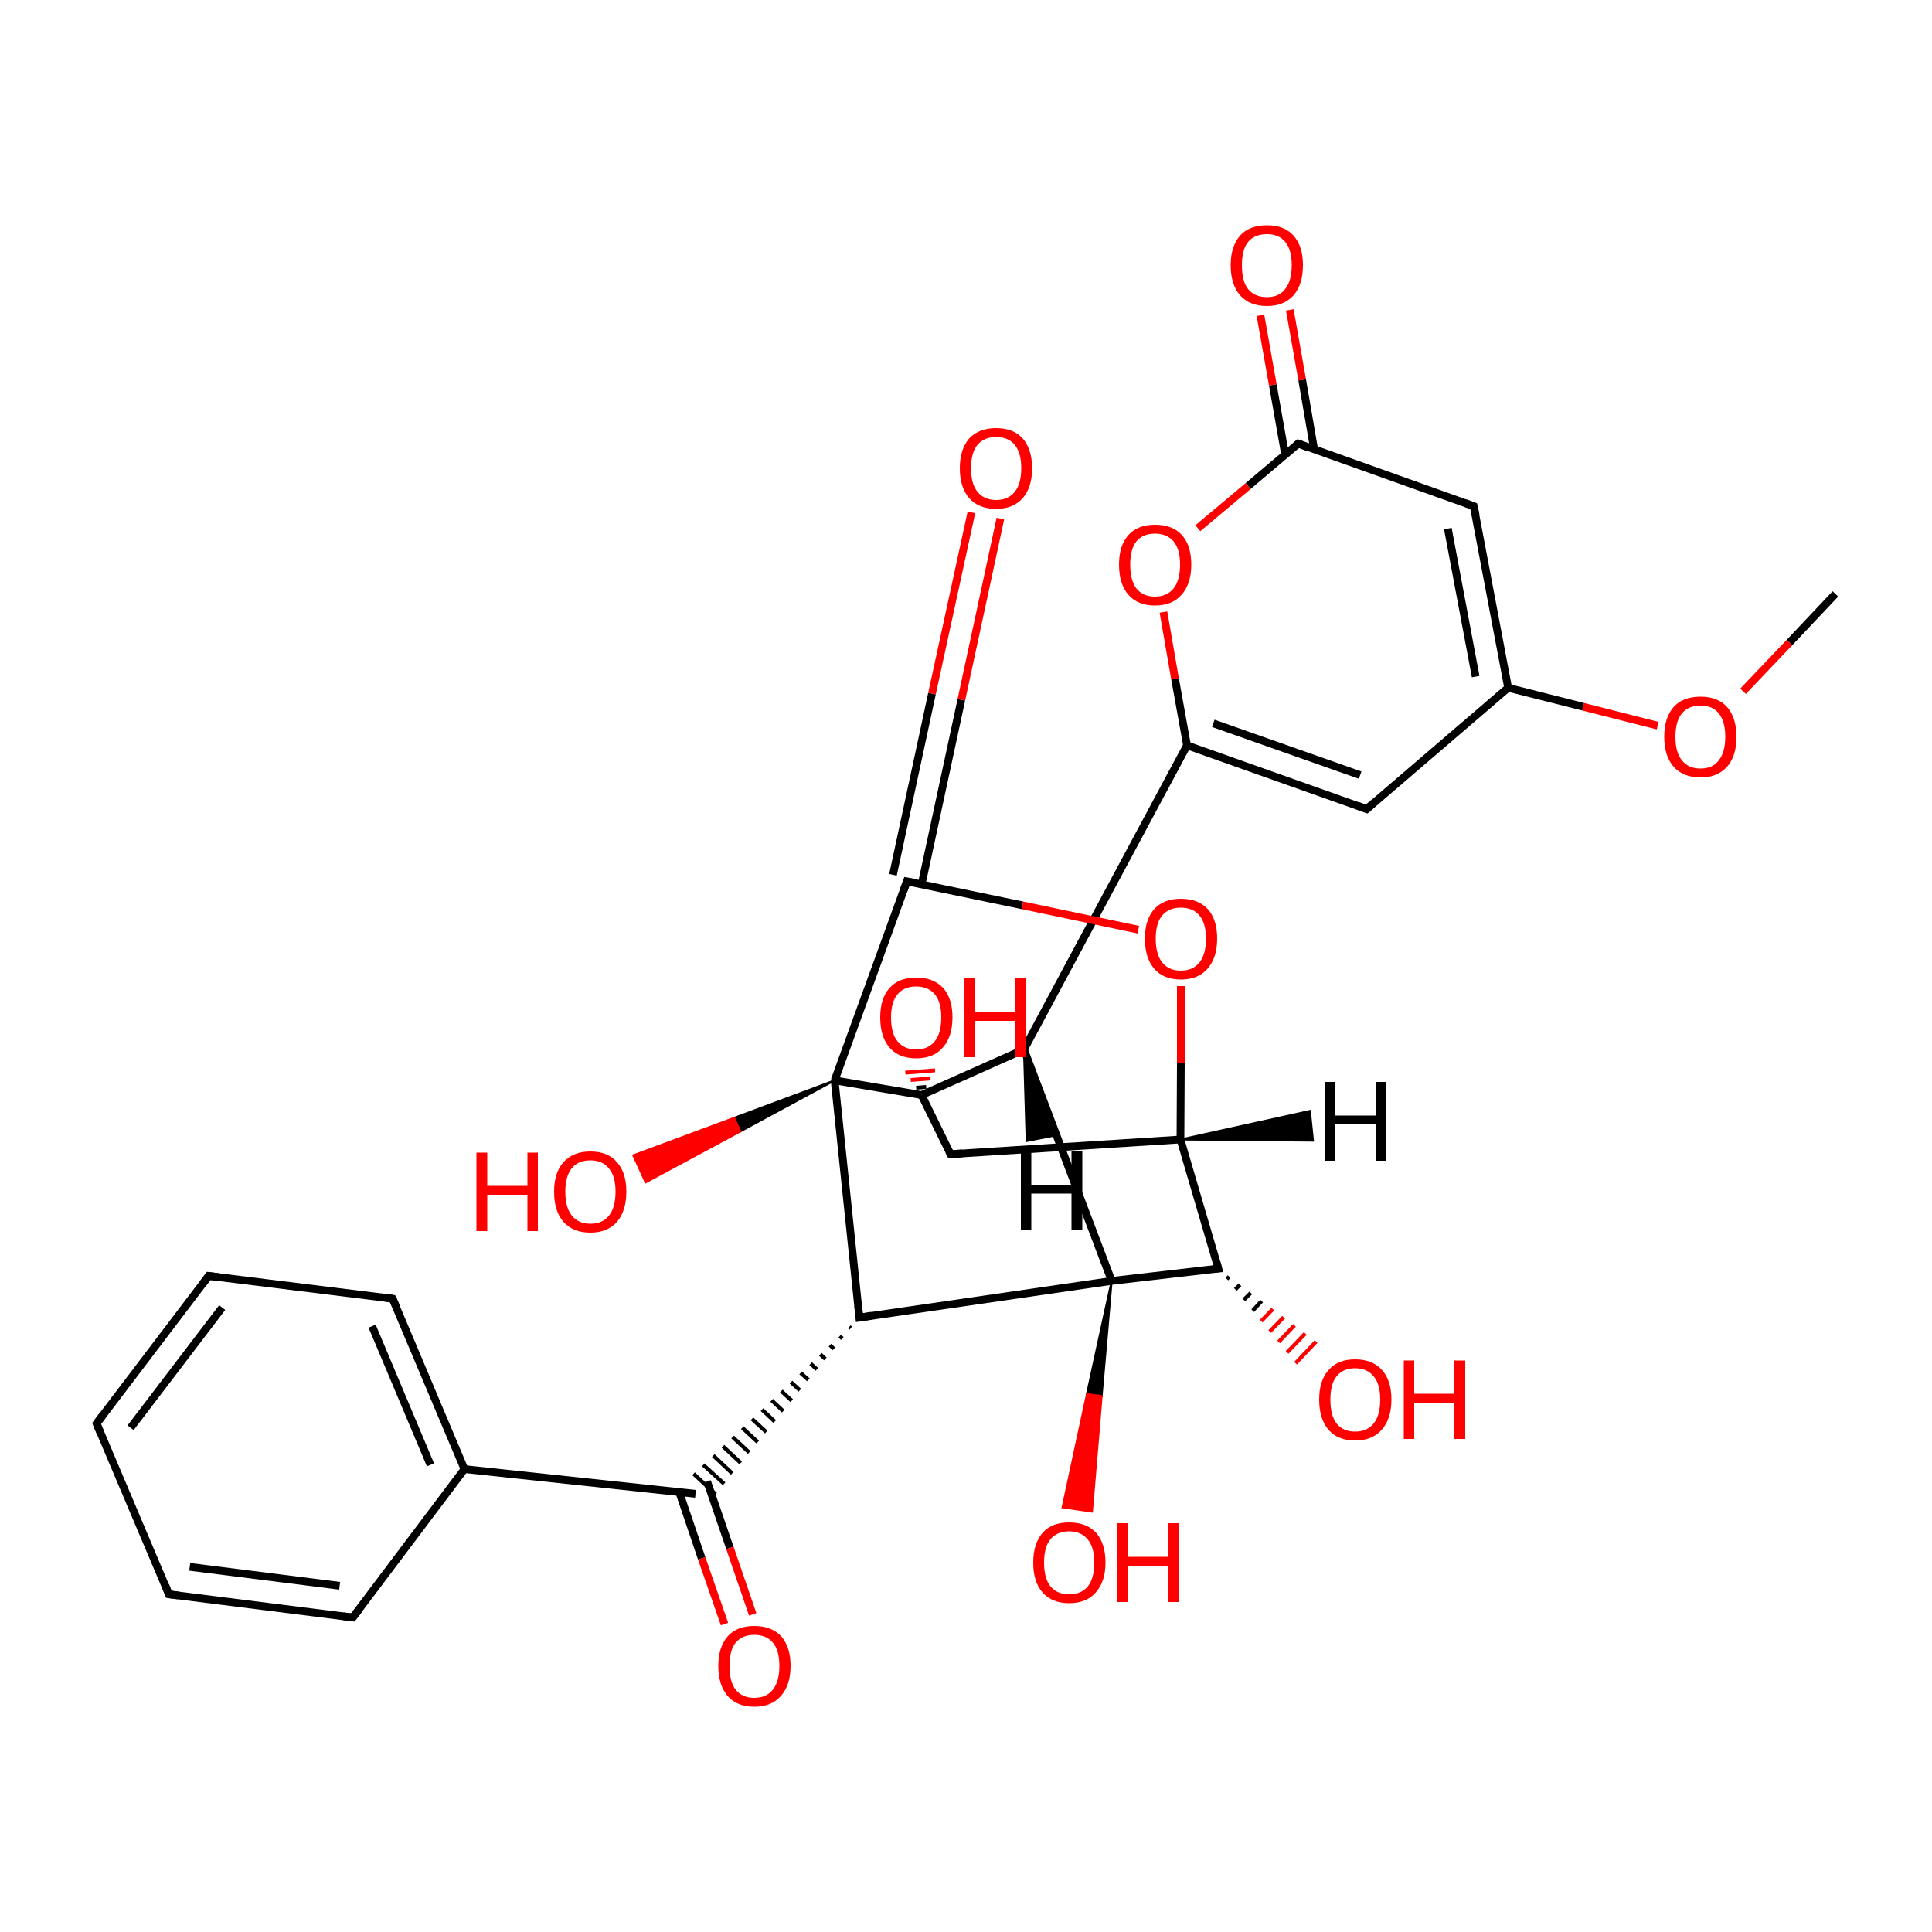 
<svg version='1.1' baseProfile='full'
              xmlns='http://www.w3.org/2000/svg'
                      xmlns:rdkit='http://www.rdkit.org/xml'
                      xmlns:xlink='http://www.w3.org/1999/xlink'
                  xml:space='preserve'
width='500px' height='500px' viewBox='0 0 500 500'>
<!-- END OF HEADER -->
<rect style='opacity:1.0;fill:#FFFFFF;stroke:none' width='500.0' height='500.0' x='0.0' y='0.0'> </rect>
<path class='bond-0 atom-0 atom-1' d='M 475.0,153.7 L 463.1,166.3' style='fill:none;fill-rule:evenodd;stroke:#000000;stroke-width:2.0px;stroke-linecap:butt;stroke-linejoin:miter;stroke-opacity:1' />
<path class='bond-0 atom-0 atom-1' d='M 463.1,166.3 L 451.1,178.9' style='fill:none;fill-rule:evenodd;stroke:#FF0000;stroke-width:2.0px;stroke-linecap:butt;stroke-linejoin:miter;stroke-opacity:1' />
<path class='bond-1 atom-1 atom-2' d='M 429.0,187.8 L 409.7,182.9' style='fill:none;fill-rule:evenodd;stroke:#FF0000;stroke-width:2.0px;stroke-linecap:butt;stroke-linejoin:miter;stroke-opacity:1' />
<path class='bond-1 atom-1 atom-2' d='M 409.7,182.9 L 390.3,178.0' style='fill:none;fill-rule:evenodd;stroke:#000000;stroke-width:2.0px;stroke-linecap:butt;stroke-linejoin:miter;stroke-opacity:1' />
<path class='bond-2 atom-2 atom-3' d='M 390.3,178.0 L 381.4,131.0' style='fill:none;fill-rule:evenodd;stroke:#000000;stroke-width:2.0px;stroke-linecap:butt;stroke-linejoin:miter;stroke-opacity:1' />
<path class='bond-2 atom-2 atom-3' d='M 381.9,175.1 L 374.7,136.8' style='fill:none;fill-rule:evenodd;stroke:#000000;stroke-width:2.0px;stroke-linecap:butt;stroke-linejoin:miter;stroke-opacity:1' />
<path class='bond-3 atom-3 atom-4' d='M 381.4,131.0 L 336.0,114.8' style='fill:none;fill-rule:evenodd;stroke:#000000;stroke-width:2.0px;stroke-linecap:butt;stroke-linejoin:miter;stroke-opacity:1' />
<path class='bond-4 atom-4 atom-5' d='M 340.1,116.3 L 337.0,98.3' style='fill:none;fill-rule:evenodd;stroke:#000000;stroke-width:2.0px;stroke-linecap:butt;stroke-linejoin:miter;stroke-opacity:1' />
<path class='bond-4 atom-4 atom-5' d='M 337.0,98.3 L 333.8,80.2' style='fill:none;fill-rule:evenodd;stroke:#FF0000;stroke-width:2.0px;stroke-linecap:butt;stroke-linejoin:miter;stroke-opacity:1' />
<path class='bond-4 atom-4 atom-5' d='M 332.6,117.7 L 329.4,99.6' style='fill:none;fill-rule:evenodd;stroke:#000000;stroke-width:2.0px;stroke-linecap:butt;stroke-linejoin:miter;stroke-opacity:1' />
<path class='bond-4 atom-4 atom-5' d='M 329.4,99.6 L 326.2,81.6' style='fill:none;fill-rule:evenodd;stroke:#FF0000;stroke-width:2.0px;stroke-linecap:butt;stroke-linejoin:miter;stroke-opacity:1' />
<path class='bond-5 atom-4 atom-6' d='M 336.0,114.8 L 323.0,125.8' style='fill:none;fill-rule:evenodd;stroke:#000000;stroke-width:2.0px;stroke-linecap:butt;stroke-linejoin:miter;stroke-opacity:1' />
<path class='bond-5 atom-4 atom-6' d='M 323.0,125.8 L 310.0,136.7' style='fill:none;fill-rule:evenodd;stroke:#FF0000;stroke-width:2.0px;stroke-linecap:butt;stroke-linejoin:miter;stroke-opacity:1' />
<path class='bond-6 atom-6 atom-7' d='M 301.1,158.4 L 304.1,175.7' style='fill:none;fill-rule:evenodd;stroke:#FF0000;stroke-width:2.0px;stroke-linecap:butt;stroke-linejoin:miter;stroke-opacity:1' />
<path class='bond-6 atom-6 atom-7' d='M 304.1,175.7 L 307.2,192.9' style='fill:none;fill-rule:evenodd;stroke:#000000;stroke-width:2.0px;stroke-linecap:butt;stroke-linejoin:miter;stroke-opacity:1' />
<path class='bond-7 atom-7 atom-8' d='M 307.2,192.9 L 265.0,271.6' style='fill:none;fill-rule:evenodd;stroke:#000000;stroke-width:2.0px;stroke-linecap:butt;stroke-linejoin:miter;stroke-opacity:1' />
<path class='bond-8 atom-8 atom-9' d='M 265.0,271.6 L 287.7,331.5' style='fill:none;fill-rule:evenodd;stroke:#000000;stroke-width:2.0px;stroke-linecap:butt;stroke-linejoin:miter;stroke-opacity:1' />
<path class='bond-9 atom-9 atom-10' d='M 287.7,331.5 L 285.1,361.3 L 281.3,360.8 Z' style='fill:#000000;fill-rule:evenodd;fill-opacity:1;stroke:#000000;stroke-width:0.5px;stroke-linecap:butt;stroke-linejoin:miter;stroke-opacity:1;' />
<path class='bond-9 atom-9 atom-10' d='M 285.1,361.3 L 275.0,390.1 L 282.6,391.2 Z' style='fill:#FF0000;fill-rule:evenodd;fill-opacity:1;stroke:#FF0000;stroke-width:0.5px;stroke-linecap:butt;stroke-linejoin:miter;stroke-opacity:1;' />
<path class='bond-9 atom-9 atom-10' d='M 285.1,361.3 L 281.3,360.8 L 275.0,390.1 Z' style='fill:#FF0000;fill-rule:evenodd;fill-opacity:1;stroke:#FF0000;stroke-width:0.5px;stroke-linecap:butt;stroke-linejoin:miter;stroke-opacity:1;' />
<path class='bond-10 atom-9 atom-11' d='M 287.7,331.5 L 315.3,328.3' style='fill:none;fill-rule:evenodd;stroke:#000000;stroke-width:2.0px;stroke-linecap:butt;stroke-linejoin:miter;stroke-opacity:1' />
<path class='bond-11 atom-11 atom-12' d='M 318.1,330.4 L 317.5,331.0' style='fill:none;fill-rule:evenodd;stroke:#000000;stroke-width:1.0px;stroke-linecap:butt;stroke-linejoin:miter;stroke-opacity:1' />
<path class='bond-11 atom-11 atom-12' d='M 320.9,332.5 L 319.7,333.7' style='fill:none;fill-rule:evenodd;stroke:#000000;stroke-width:1.0px;stroke-linecap:butt;stroke-linejoin:miter;stroke-opacity:1' />
<path class='bond-11 atom-11 atom-12' d='M 323.7,334.6 L 321.9,336.4' style='fill:none;fill-rule:evenodd;stroke:#000000;stroke-width:1.0px;stroke-linecap:butt;stroke-linejoin:miter;stroke-opacity:1' />
<path class='bond-11 atom-11 atom-12' d='M 326.5,336.7 L 324.2,339.2' style='fill:none;fill-rule:evenodd;stroke:#000000;stroke-width:1.0px;stroke-linecap:butt;stroke-linejoin:miter;stroke-opacity:1' />
<path class='bond-11 atom-11 atom-12' d='M 329.4,338.8 L 326.4,341.9' style='fill:none;fill-rule:evenodd;stroke:#FF0000;stroke-width:1.0px;stroke-linecap:butt;stroke-linejoin:miter;stroke-opacity:1' />
<path class='bond-11 atom-11 atom-12' d='M 332.2,340.9 L 328.6,344.6' style='fill:none;fill-rule:evenodd;stroke:#FF0000;stroke-width:1.0px;stroke-linecap:butt;stroke-linejoin:miter;stroke-opacity:1' />
<path class='bond-11 atom-11 atom-12' d='M 335.0,343.0 L 330.9,347.3' style='fill:none;fill-rule:evenodd;stroke:#FF0000;stroke-width:1.0px;stroke-linecap:butt;stroke-linejoin:miter;stroke-opacity:1' />
<path class='bond-11 atom-11 atom-12' d='M 337.8,345.1 L 333.1,350.0' style='fill:none;fill-rule:evenodd;stroke:#FF0000;stroke-width:1.0px;stroke-linecap:butt;stroke-linejoin:miter;stroke-opacity:1' />
<path class='bond-11 atom-11 atom-12' d='M 340.6,347.2 L 335.3,352.8' style='fill:none;fill-rule:evenodd;stroke:#FF0000;stroke-width:1.0px;stroke-linecap:butt;stroke-linejoin:miter;stroke-opacity:1' />
<path class='bond-12 atom-11 atom-13' d='M 315.3,328.3 L 305.5,294.9' style='fill:none;fill-rule:evenodd;stroke:#000000;stroke-width:2.0px;stroke-linecap:butt;stroke-linejoin:miter;stroke-opacity:1' />
<path class='bond-13 atom-13 atom-14' d='M 305.5,294.9 L 246.0,298.7' style='fill:none;fill-rule:evenodd;stroke:#000000;stroke-width:2.0px;stroke-linecap:butt;stroke-linejoin:miter;stroke-opacity:1' />
<path class='bond-14 atom-14 atom-15' d='M 246.0,298.7 L 238.5,283.4' style='fill:none;fill-rule:evenodd;stroke:#000000;stroke-width:2.0px;stroke-linecap:butt;stroke-linejoin:miter;stroke-opacity:1' />
<path class='bond-15 atom-15 atom-16' d='M 237.1,281.5 L 239.7,281.3' style='fill:none;fill-rule:evenodd;stroke:#000000;stroke-width:1.0px;stroke-linecap:butt;stroke-linejoin:miter;stroke-opacity:1' />
<path class='bond-15 atom-15 atom-16' d='M 235.7,279.5 L 240.8,279.1' style='fill:none;fill-rule:evenodd;stroke:#FF0000;stroke-width:1.0px;stroke-linecap:butt;stroke-linejoin:miter;stroke-opacity:1' />
<path class='bond-15 atom-15 atom-16' d='M 234.3,277.6 L 242.0,277.0' style='fill:none;fill-rule:evenodd;stroke:#FF0000;stroke-width:1.0px;stroke-linecap:butt;stroke-linejoin:miter;stroke-opacity:1' />
<path class='bond-16 atom-15 atom-17' d='M 238.5,283.4 L 216.0,279.6' style='fill:none;fill-rule:evenodd;stroke:#000000;stroke-width:2.0px;stroke-linecap:butt;stroke-linejoin:miter;stroke-opacity:1' />
<path class='bond-17 atom-17 atom-18' d='M 216.0,279.6 L 191.6,292.8 L 190.0,289.3 Z' style='fill:#000000;fill-rule:evenodd;fill-opacity:1;stroke:#000000;stroke-width:0.5px;stroke-linecap:butt;stroke-linejoin:miter;stroke-opacity:1;' />
<path class='bond-17 atom-17 atom-18' d='M 191.6,292.8 L 163.9,299.0 L 167.1,306.0 Z' style='fill:#FF0000;fill-rule:evenodd;fill-opacity:1;stroke:#FF0000;stroke-width:0.5px;stroke-linecap:butt;stroke-linejoin:miter;stroke-opacity:1;' />
<path class='bond-17 atom-17 atom-18' d='M 191.6,292.8 L 190.0,289.3 L 163.9,299.0 Z' style='fill:#FF0000;fill-rule:evenodd;fill-opacity:1;stroke:#FF0000;stroke-width:0.5px;stroke-linecap:butt;stroke-linejoin:miter;stroke-opacity:1;' />
<path class='bond-18 atom-17 atom-19' d='M 216.0,279.6 L 234.7,228.1' style='fill:none;fill-rule:evenodd;stroke:#000000;stroke-width:2.0px;stroke-linecap:butt;stroke-linejoin:miter;stroke-opacity:1' />
<path class='bond-19 atom-19 atom-20' d='M 238.7,228.0 L 248.8,181.1' style='fill:none;fill-rule:evenodd;stroke:#000000;stroke-width:2.0px;stroke-linecap:butt;stroke-linejoin:miter;stroke-opacity:1' />
<path class='bond-19 atom-19 atom-20' d='M 248.8,181.1 L 258.9,134.2' style='fill:none;fill-rule:evenodd;stroke:#FF0000;stroke-width:2.0px;stroke-linecap:butt;stroke-linejoin:miter;stroke-opacity:1' />
<path class='bond-19 atom-19 atom-20' d='M 231.1,226.4 L 241.2,179.5' style='fill:none;fill-rule:evenodd;stroke:#000000;stroke-width:2.0px;stroke-linecap:butt;stroke-linejoin:miter;stroke-opacity:1' />
<path class='bond-19 atom-19 atom-20' d='M 241.2,179.5 L 251.4,132.6' style='fill:none;fill-rule:evenodd;stroke:#FF0000;stroke-width:2.0px;stroke-linecap:butt;stroke-linejoin:miter;stroke-opacity:1' />
<path class='bond-20 atom-19 atom-21' d='M 234.7,228.1 L 264.6,234.3' style='fill:none;fill-rule:evenodd;stroke:#000000;stroke-width:2.0px;stroke-linecap:butt;stroke-linejoin:miter;stroke-opacity:1' />
<path class='bond-20 atom-19 atom-21' d='M 264.6,234.3 L 294.6,240.6' style='fill:none;fill-rule:evenodd;stroke:#FF0000;stroke-width:2.0px;stroke-linecap:butt;stroke-linejoin:miter;stroke-opacity:1' />
<path class='bond-21 atom-17 atom-22' d='M 216.0,279.6 L 222.4,341.0' style='fill:none;fill-rule:evenodd;stroke:#000000;stroke-width:2.0px;stroke-linecap:butt;stroke-linejoin:miter;stroke-opacity:1' />
<path class='bond-22 atom-22 atom-23' d='M 219.8,343.4 L 220.2,343.7' style='fill:none;fill-rule:evenodd;stroke:#000000;stroke-width:1.0px;stroke-linecap:butt;stroke-linejoin:miter;stroke-opacity:1' />
<path class='bond-22 atom-22 atom-23' d='M 217.3,345.8 L 218.0,346.4' style='fill:none;fill-rule:evenodd;stroke:#000000;stroke-width:1.0px;stroke-linecap:butt;stroke-linejoin:miter;stroke-opacity:1' />
<path class='bond-22 atom-22 atom-23' d='M 214.8,348.1 L 215.8,349.1' style='fill:none;fill-rule:evenodd;stroke:#000000;stroke-width:1.0px;stroke-linecap:butt;stroke-linejoin:miter;stroke-opacity:1' />
<path class='bond-22 atom-22 atom-23' d='M 212.3,350.5 L 213.6,351.7' style='fill:none;fill-rule:evenodd;stroke:#000000;stroke-width:1.0px;stroke-linecap:butt;stroke-linejoin:miter;stroke-opacity:1' />
<path class='bond-22 atom-22 atom-23' d='M 209.8,352.9 L 211.4,354.4' style='fill:none;fill-rule:evenodd;stroke:#000000;stroke-width:1.0px;stroke-linecap:butt;stroke-linejoin:miter;stroke-opacity:1' />
<path class='bond-22 atom-22 atom-23' d='M 207.2,355.3 L 209.2,357.1' style='fill:none;fill-rule:evenodd;stroke:#000000;stroke-width:1.0px;stroke-linecap:butt;stroke-linejoin:miter;stroke-opacity:1' />
<path class='bond-22 atom-22 atom-23' d='M 204.7,357.7 L 207.0,359.8' style='fill:none;fill-rule:evenodd;stroke:#000000;stroke-width:1.0px;stroke-linecap:butt;stroke-linejoin:miter;stroke-opacity:1' />
<path class='bond-22 atom-22 atom-23' d='M 202.2,360.0 L 204.9,362.5' style='fill:none;fill-rule:evenodd;stroke:#000000;stroke-width:1.0px;stroke-linecap:butt;stroke-linejoin:miter;stroke-opacity:1' />
<path class='bond-22 atom-22 atom-23' d='M 199.7,362.4 L 202.7,365.2' style='fill:none;fill-rule:evenodd;stroke:#000000;stroke-width:1.0px;stroke-linecap:butt;stroke-linejoin:miter;stroke-opacity:1' />
<path class='bond-22 atom-22 atom-23' d='M 197.2,364.8 L 200.5,367.9' style='fill:none;fill-rule:evenodd;stroke:#000000;stroke-width:1.0px;stroke-linecap:butt;stroke-linejoin:miter;stroke-opacity:1' />
<path class='bond-22 atom-22 atom-23' d='M 194.6,367.2 L 198.3,370.6' style='fill:none;fill-rule:evenodd;stroke:#000000;stroke-width:1.0px;stroke-linecap:butt;stroke-linejoin:miter;stroke-opacity:1' />
<path class='bond-22 atom-22 atom-23' d='M 192.1,369.5 L 196.1,373.2' style='fill:none;fill-rule:evenodd;stroke:#000000;stroke-width:1.0px;stroke-linecap:butt;stroke-linejoin:miter;stroke-opacity:1' />
<path class='bond-22 atom-22 atom-23' d='M 189.6,371.9 L 193.9,375.9' style='fill:none;fill-rule:evenodd;stroke:#000000;stroke-width:1.0px;stroke-linecap:butt;stroke-linejoin:miter;stroke-opacity:1' />
<path class='bond-22 atom-22 atom-23' d='M 187.1,374.3 L 191.7,378.6' style='fill:none;fill-rule:evenodd;stroke:#000000;stroke-width:1.0px;stroke-linecap:butt;stroke-linejoin:miter;stroke-opacity:1' />
<path class='bond-22 atom-22 atom-23' d='M 184.6,376.7 L 189.5,381.3' style='fill:none;fill-rule:evenodd;stroke:#000000;stroke-width:1.0px;stroke-linecap:butt;stroke-linejoin:miter;stroke-opacity:1' />
<path class='bond-22 atom-22 atom-23' d='M 182.0,379.1 L 187.4,384.0' style='fill:none;fill-rule:evenodd;stroke:#000000;stroke-width:1.0px;stroke-linecap:butt;stroke-linejoin:miter;stroke-opacity:1' />
<path class='bond-22 atom-22 atom-23' d='M 179.5,381.4 L 185.2,386.7' style='fill:none;fill-rule:evenodd;stroke:#000000;stroke-width:1.0px;stroke-linecap:butt;stroke-linejoin:miter;stroke-opacity:1' />
<path class='bond-23 atom-23 atom-24' d='M 175.8,386.2 L 181.6,403.3' style='fill:none;fill-rule:evenodd;stroke:#000000;stroke-width:2.0px;stroke-linecap:butt;stroke-linejoin:miter;stroke-opacity:1' />
<path class='bond-23 atom-23 atom-24' d='M 181.6,403.3 L 187.5,420.3' style='fill:none;fill-rule:evenodd;stroke:#FF0000;stroke-width:2.0px;stroke-linecap:butt;stroke-linejoin:miter;stroke-opacity:1' />
<path class='bond-23 atom-23 atom-24' d='M 183.0,383.4 L 188.9,400.6' style='fill:none;fill-rule:evenodd;stroke:#000000;stroke-width:2.0px;stroke-linecap:butt;stroke-linejoin:miter;stroke-opacity:1' />
<path class='bond-23 atom-23 atom-24' d='M 188.9,400.6 L 194.8,417.8' style='fill:none;fill-rule:evenodd;stroke:#FF0000;stroke-width:2.0px;stroke-linecap:butt;stroke-linejoin:miter;stroke-opacity:1' />
<path class='bond-24 atom-23 atom-25' d='M 180.0,386.6 L 120.2,380.2' style='fill:none;fill-rule:evenodd;stroke:#000000;stroke-width:2.0px;stroke-linecap:butt;stroke-linejoin:miter;stroke-opacity:1' />
<path class='bond-25 atom-25 atom-26' d='M 120.2,380.2 L 101.6,336.1' style='fill:none;fill-rule:evenodd;stroke:#000000;stroke-width:2.0px;stroke-linecap:butt;stroke-linejoin:miter;stroke-opacity:1' />
<path class='bond-25 atom-25 atom-26' d='M 111.4,379.1 L 96.3,343.2' style='fill:none;fill-rule:evenodd;stroke:#000000;stroke-width:2.0px;stroke-linecap:butt;stroke-linejoin:miter;stroke-opacity:1' />
<path class='bond-26 atom-26 atom-27' d='M 101.6,336.1 L 54.0,330.2' style='fill:none;fill-rule:evenodd;stroke:#000000;stroke-width:2.0px;stroke-linecap:butt;stroke-linejoin:miter;stroke-opacity:1' />
<path class='bond-27 atom-27 atom-28' d='M 54.0,330.2 L 25.0,368.4' style='fill:none;fill-rule:evenodd;stroke:#000000;stroke-width:2.0px;stroke-linecap:butt;stroke-linejoin:miter;stroke-opacity:1' />
<path class='bond-27 atom-27 atom-28' d='M 57.5,338.4 L 33.8,369.5' style='fill:none;fill-rule:evenodd;stroke:#000000;stroke-width:2.0px;stroke-linecap:butt;stroke-linejoin:miter;stroke-opacity:1' />
<path class='bond-28 atom-28 atom-29' d='M 25.0,368.4 L 43.7,412.6' style='fill:none;fill-rule:evenodd;stroke:#000000;stroke-width:2.0px;stroke-linecap:butt;stroke-linejoin:miter;stroke-opacity:1' />
<path class='bond-29 atom-29 atom-30' d='M 43.7,412.6 L 91.3,418.6' style='fill:none;fill-rule:evenodd;stroke:#000000;stroke-width:2.0px;stroke-linecap:butt;stroke-linejoin:miter;stroke-opacity:1' />
<path class='bond-29 atom-29 atom-30' d='M 49.1,405.5 L 87.9,410.4' style='fill:none;fill-rule:evenodd;stroke:#000000;stroke-width:2.0px;stroke-linecap:butt;stroke-linejoin:miter;stroke-opacity:1' />
<path class='bond-30 atom-7 atom-31' d='M 307.2,192.9 L 353.7,209.4' style='fill:none;fill-rule:evenodd;stroke:#000000;stroke-width:2.0px;stroke-linecap:butt;stroke-linejoin:miter;stroke-opacity:1' />
<path class='bond-30 atom-7 atom-31' d='M 314.0,187.2 L 352.0,200.6' style='fill:none;fill-rule:evenodd;stroke:#000000;stroke-width:2.0px;stroke-linecap:butt;stroke-linejoin:miter;stroke-opacity:1' />
<path class='bond-31 atom-31 atom-2' d='M 353.7,209.4 L 390.3,178.0' style='fill:none;fill-rule:evenodd;stroke:#000000;stroke-width:2.0px;stroke-linecap:butt;stroke-linejoin:miter;stroke-opacity:1' />
<path class='bond-32 atom-15 atom-8' d='M 238.5,283.4 L 265.0,271.6' style='fill:none;fill-rule:evenodd;stroke:#000000;stroke-width:2.0px;stroke-linecap:butt;stroke-linejoin:miter;stroke-opacity:1' />
<path class='bond-33 atom-30 atom-25' d='M 91.3,418.6 L 120.2,380.2' style='fill:none;fill-rule:evenodd;stroke:#000000;stroke-width:2.0px;stroke-linecap:butt;stroke-linejoin:miter;stroke-opacity:1' />
<path class='bond-34 atom-22 atom-9' d='M 222.4,341.0 L 287.7,331.5' style='fill:none;fill-rule:evenodd;stroke:#000000;stroke-width:2.0px;stroke-linecap:butt;stroke-linejoin:miter;stroke-opacity:1' />
<path class='bond-35 atom-21 atom-13' d='M 305.6,255.2 L 305.6,275.0' style='fill:none;fill-rule:evenodd;stroke:#FF0000;stroke-width:2.0px;stroke-linecap:butt;stroke-linejoin:miter;stroke-opacity:1' />
<path class='bond-35 atom-21 atom-13' d='M 305.6,275.0 L 305.5,294.9' style='fill:none;fill-rule:evenodd;stroke:#000000;stroke-width:2.0px;stroke-linecap:butt;stroke-linejoin:miter;stroke-opacity:1' />
<path class='bond-36 atom-8 atom-32' d='M 265.0,271.6 L 273.3,293.8 L 265.7,295.3 Z' style='fill:#000000;fill-rule:evenodd;fill-opacity:1;stroke:#000000;stroke-width:0.5px;stroke-linecap:butt;stroke-linejoin:miter;stroke-opacity:1;' />
<path class='bond-37 atom-13 atom-33' d='M 305.5,294.9 L 339.0,287.5 L 339.8,295.2 Z' style='fill:#000000;fill-rule:evenodd;fill-opacity:1;stroke:#000000;stroke-width:0.5px;stroke-linecap:butt;stroke-linejoin:miter;stroke-opacity:1;' />
<path d='M 381.9,133.3 L 381.4,131.0 L 379.2,130.2' style='fill:none;stroke:#000000;stroke-width:2.0px;stroke-linecap:butt;stroke-linejoin:miter;stroke-opacity:1;' />
<path d='M 338.3,115.7 L 336.0,114.8 L 335.3,115.4' style='fill:none;stroke:#000000;stroke-width:2.0px;stroke-linecap:butt;stroke-linejoin:miter;stroke-opacity:1;' />
<path d='M 313.9,328.4 L 315.3,328.3 L 314.8,326.6' style='fill:none;stroke:#000000;stroke-width:2.0px;stroke-linecap:butt;stroke-linejoin:miter;stroke-opacity:1;' />
<path d='M 249.0,298.5 L 246.0,298.7 L 245.6,297.9' style='fill:none;stroke:#000000;stroke-width:2.0px;stroke-linecap:butt;stroke-linejoin:miter;stroke-opacity:1;' />
<path d='M 233.8,230.6 L 234.7,228.1 L 236.2,228.4' style='fill:none;stroke:#000000;stroke-width:2.0px;stroke-linecap:butt;stroke-linejoin:miter;stroke-opacity:1;' />
<path d='M 222.1,337.9 L 222.4,341.0 L 225.6,340.5' style='fill:none;stroke:#000000;stroke-width:2.0px;stroke-linecap:butt;stroke-linejoin:miter;stroke-opacity:1;' />
<path d='M 102.6,338.3 L 101.6,336.1 L 99.3,335.8' style='fill:none;stroke:#000000;stroke-width:2.0px;stroke-linecap:butt;stroke-linejoin:miter;stroke-opacity:1;' />
<path d='M 56.4,330.5 L 54.0,330.2 L 52.6,332.1' style='fill:none;stroke:#000000;stroke-width:2.0px;stroke-linecap:butt;stroke-linejoin:miter;stroke-opacity:1;' />
<path d='M 26.5,366.4 L 25.0,368.4 L 25.9,370.6' style='fill:none;stroke:#000000;stroke-width:2.0px;stroke-linecap:butt;stroke-linejoin:miter;stroke-opacity:1;' />
<path d='M 42.8,410.3 L 43.7,412.6 L 46.1,412.9' style='fill:none;stroke:#000000;stroke-width:2.0px;stroke-linecap:butt;stroke-linejoin:miter;stroke-opacity:1;' />
<path d='M 88.9,418.3 L 91.3,418.6 L 92.8,416.7' style='fill:none;stroke:#000000;stroke-width:2.0px;stroke-linecap:butt;stroke-linejoin:miter;stroke-opacity:1;' />
<path d='M 351.3,208.5 L 353.7,209.4 L 355.5,207.8' style='fill:none;stroke:#000000;stroke-width:2.0px;stroke-linecap:butt;stroke-linejoin:miter;stroke-opacity:1;' />
<path class='atom-1' d='M 430.7 190.7
Q 430.7 185.8, 433.1 183.0
Q 435.5 180.3, 440.1 180.3
Q 444.6 180.3, 447.0 183.0
Q 449.4 185.8, 449.4 190.7
Q 449.4 195.6, 447.0 198.4
Q 444.5 201.2, 440.1 201.2
Q 435.6 201.2, 433.1 198.4
Q 430.7 195.6, 430.7 190.7
M 440.1 198.9
Q 443.2 198.9, 444.8 196.8
Q 446.5 194.7, 446.5 190.7
Q 446.5 186.7, 444.8 184.6
Q 443.2 182.6, 440.1 182.6
Q 437.0 182.6, 435.3 184.6
Q 433.6 186.6, 433.6 190.7
Q 433.6 194.8, 435.3 196.8
Q 437.0 198.9, 440.1 198.9
' fill='#FF0000'/>
<path class='atom-5' d='M 318.5 68.6
Q 318.5 63.8, 320.9 61.0
Q 323.3 58.3, 327.9 58.3
Q 332.4 58.3, 334.8 61.0
Q 337.2 63.8, 337.2 68.6
Q 337.2 73.6, 334.8 76.4
Q 332.3 79.2, 327.9 79.2
Q 323.4 79.2, 320.9 76.4
Q 318.5 73.6, 318.5 68.6
M 327.9 76.9
Q 331.0 76.9, 332.6 74.8
Q 334.3 72.7, 334.3 68.6
Q 334.3 64.6, 332.6 62.6
Q 331.0 60.6, 327.9 60.6
Q 324.7 60.6, 323.0 62.6
Q 321.4 64.6, 321.4 68.6
Q 321.4 72.8, 323.0 74.8
Q 324.7 76.9, 327.9 76.9
' fill='#FF0000'/>
<path class='atom-6' d='M 289.6 146.1
Q 289.6 141.2, 292.0 138.5
Q 294.4 135.8, 298.9 135.8
Q 303.5 135.8, 305.9 138.5
Q 308.3 141.2, 308.3 146.1
Q 308.3 151.1, 305.8 153.9
Q 303.4 156.7, 298.9 156.7
Q 294.4 156.7, 292.0 153.9
Q 289.6 151.1, 289.6 146.1
M 298.9 154.4
Q 302.0 154.4, 303.7 152.3
Q 305.4 150.2, 305.4 146.1
Q 305.4 142.1, 303.7 140.1
Q 302.0 138.1, 298.9 138.1
Q 295.8 138.1, 294.1 140.1
Q 292.5 142.1, 292.5 146.1
Q 292.5 150.2, 294.1 152.3
Q 295.8 154.4, 298.9 154.4
' fill='#FF0000'/>
<path class='atom-10' d='M 267.4 404.4
Q 267.4 399.5, 269.8 396.7
Q 272.2 394.0, 276.7 394.0
Q 281.2 394.0, 283.7 396.7
Q 286.1 399.5, 286.1 404.4
Q 286.1 409.3, 283.6 412.1
Q 281.2 414.9, 276.7 414.9
Q 272.2 414.9, 269.8 412.1
Q 267.4 409.4, 267.4 404.4
M 276.7 412.6
Q 279.8 412.6, 281.5 410.6
Q 283.2 408.5, 283.2 404.4
Q 283.2 400.4, 281.5 398.4
Q 279.8 396.3, 276.7 396.3
Q 273.6 396.3, 271.9 398.3
Q 270.2 400.3, 270.2 404.4
Q 270.2 408.5, 271.9 410.6
Q 273.6 412.6, 276.7 412.6
' fill='#FF0000'/>
<path class='atom-10' d='M 289.2 394.2
L 292.0 394.2
L 292.0 402.9
L 302.4 402.9
L 302.4 394.2
L 305.2 394.2
L 305.2 414.6
L 302.4 414.6
L 302.4 405.2
L 292.0 405.2
L 292.0 414.6
L 289.2 414.6
L 289.2 394.2
' fill='#FF0000'/>
<path class='atom-12' d='M 341.4 362.2
Q 341.4 357.3, 343.8 354.6
Q 346.2 351.8, 350.7 351.8
Q 355.2 351.8, 357.7 354.6
Q 360.1 357.3, 360.1 362.2
Q 360.1 367.2, 357.6 370.0
Q 355.2 372.8, 350.7 372.8
Q 346.2 372.8, 343.8 370.0
Q 341.4 367.2, 341.4 362.2
M 350.7 370.5
Q 353.8 370.5, 355.5 368.4
Q 357.2 366.3, 357.2 362.2
Q 357.2 358.2, 355.5 356.2
Q 353.8 354.1, 350.7 354.1
Q 347.6 354.1, 345.9 356.2
Q 344.3 358.2, 344.3 362.2
Q 344.3 366.3, 345.9 368.4
Q 347.6 370.5, 350.7 370.5
' fill='#FF0000'/>
<path class='atom-12' d='M 363.3 352.1
L 366.0 352.1
L 366.0 360.7
L 376.4 360.7
L 376.4 352.1
L 379.2 352.1
L 379.2 372.4
L 376.4 372.4
L 376.4 363.0
L 366.0 363.0
L 366.0 372.4
L 363.3 372.4
L 363.3 352.1
' fill='#FF0000'/>
<path class='atom-16' d='M 227.8 263.3
Q 227.8 258.4, 230.2 255.7
Q 232.6 253.0, 237.1 253.0
Q 241.6 253.0, 244.1 255.7
Q 246.5 258.4, 246.5 263.3
Q 246.5 268.3, 244.0 271.1
Q 241.6 273.9, 237.1 273.9
Q 232.6 273.9, 230.2 271.1
Q 227.8 268.3, 227.8 263.3
M 237.1 271.6
Q 240.2 271.6, 241.9 269.5
Q 243.6 267.4, 243.6 263.3
Q 243.6 259.3, 241.9 257.3
Q 240.2 255.3, 237.1 255.3
Q 234.0 255.3, 232.3 257.3
Q 230.6 259.3, 230.6 263.3
Q 230.6 267.5, 232.3 269.5
Q 234.0 271.6, 237.1 271.6
' fill='#FF0000'/>
<path class='atom-16' d='M 249.6 253.2
L 252.4 253.2
L 252.4 261.9
L 262.8 261.9
L 262.8 253.2
L 265.6 253.2
L 265.6 273.6
L 262.8 273.6
L 262.8 264.2
L 252.4 264.2
L 252.4 273.6
L 249.6 273.6
L 249.6 253.2
' fill='#FF0000'/>
<path class='atom-18' d='M 123.3 298.3
L 126.1 298.3
L 126.1 306.9
L 136.5 306.9
L 136.5 298.3
L 139.2 298.3
L 139.2 318.6
L 136.5 318.6
L 136.5 309.2
L 126.1 309.2
L 126.1 318.6
L 123.3 318.6
L 123.3 298.3
' fill='#FF0000'/>
<path class='atom-18' d='M 143.4 308.4
Q 143.4 303.5, 145.8 300.8
Q 148.3 298.0, 152.8 298.0
Q 157.3 298.0, 159.7 300.8
Q 162.1 303.5, 162.1 308.4
Q 162.1 313.3, 159.7 316.2
Q 157.2 319.0, 152.8 319.0
Q 148.3 319.0, 145.8 316.2
Q 143.4 313.4, 143.4 308.4
M 152.8 316.7
Q 155.9 316.7, 157.6 314.6
Q 159.3 312.5, 159.3 308.4
Q 159.3 304.4, 157.6 302.4
Q 155.9 300.3, 152.8 300.3
Q 149.7 300.3, 148.0 302.3
Q 146.3 304.4, 146.3 308.4
Q 146.3 312.5, 148.0 314.6
Q 149.7 316.7, 152.8 316.7
' fill='#FF0000'/>
<path class='atom-20' d='M 248.4 121.2
Q 248.4 116.3, 250.8 113.5
Q 253.3 110.8, 257.8 110.8
Q 262.3 110.8, 264.7 113.5
Q 267.1 116.3, 267.1 121.2
Q 267.1 126.1, 264.7 128.9
Q 262.2 131.7, 257.8 131.7
Q 253.3 131.7, 250.8 128.9
Q 248.4 126.1, 248.4 121.2
M 257.8 129.4
Q 260.9 129.4, 262.6 127.3
Q 264.3 125.2, 264.3 121.2
Q 264.3 117.2, 262.6 115.1
Q 260.9 113.1, 257.8 113.1
Q 254.7 113.1, 253.0 115.1
Q 251.3 117.1, 251.3 121.2
Q 251.3 125.3, 253.0 127.3
Q 254.7 129.4, 257.8 129.4
' fill='#FF0000'/>
<path class='atom-21' d='M 296.3 242.9
Q 296.3 238.0, 298.7 235.3
Q 301.1 232.6, 305.6 232.6
Q 310.1 232.6, 312.6 235.3
Q 315.0 238.0, 315.0 242.9
Q 315.0 247.9, 312.5 250.7
Q 310.1 253.5, 305.6 253.5
Q 301.1 253.5, 298.7 250.7
Q 296.3 247.9, 296.3 242.9
M 305.6 251.2
Q 308.7 251.2, 310.4 249.1
Q 312.1 247.0, 312.1 242.9
Q 312.1 238.9, 310.4 236.9
Q 308.7 234.9, 305.6 234.9
Q 302.5 234.9, 300.8 236.9
Q 299.1 238.9, 299.1 242.9
Q 299.1 247.0, 300.8 249.1
Q 302.5 251.2, 305.6 251.2
' fill='#FF0000'/>
<path class='atom-24' d='M 185.9 431.1
Q 185.9 426.3, 188.3 423.5
Q 190.7 420.8, 195.2 420.8
Q 199.7 420.8, 202.2 423.5
Q 204.6 426.3, 204.6 431.1
Q 204.6 436.1, 202.1 438.9
Q 199.7 441.7, 195.2 441.7
Q 190.7 441.7, 188.3 438.9
Q 185.9 436.1, 185.9 431.1
M 195.2 439.4
Q 198.3 439.4, 200.0 437.3
Q 201.7 435.2, 201.7 431.1
Q 201.7 427.1, 200.0 425.1
Q 198.3 423.1, 195.2 423.1
Q 192.1 423.1, 190.4 425.1
Q 188.8 427.1, 188.8 431.1
Q 188.8 435.3, 190.4 437.3
Q 192.1 439.4, 195.2 439.4
' fill='#FF0000'/>
<path class='atom-32' d='M 264.2 297.9
L 266.9 297.9
L 266.9 306.6
L 277.3 306.6
L 277.3 297.9
L 280.1 297.9
L 280.1 318.3
L 277.3 318.3
L 277.3 308.9
L 266.9 308.9
L 266.9 318.3
L 264.2 318.3
L 264.2 297.9
' fill='#000000'/>
<path class='atom-33' d='M 342.8 280.0
L 345.5 280.0
L 345.5 288.7
L 356.0 288.7
L 356.0 280.0
L 358.7 280.0
L 358.7 300.4
L 356.0 300.4
L 356.0 291.0
L 345.5 291.0
L 345.5 300.4
L 342.8 300.4
L 342.8 280.0
' fill='#000000'/>
</svg>
